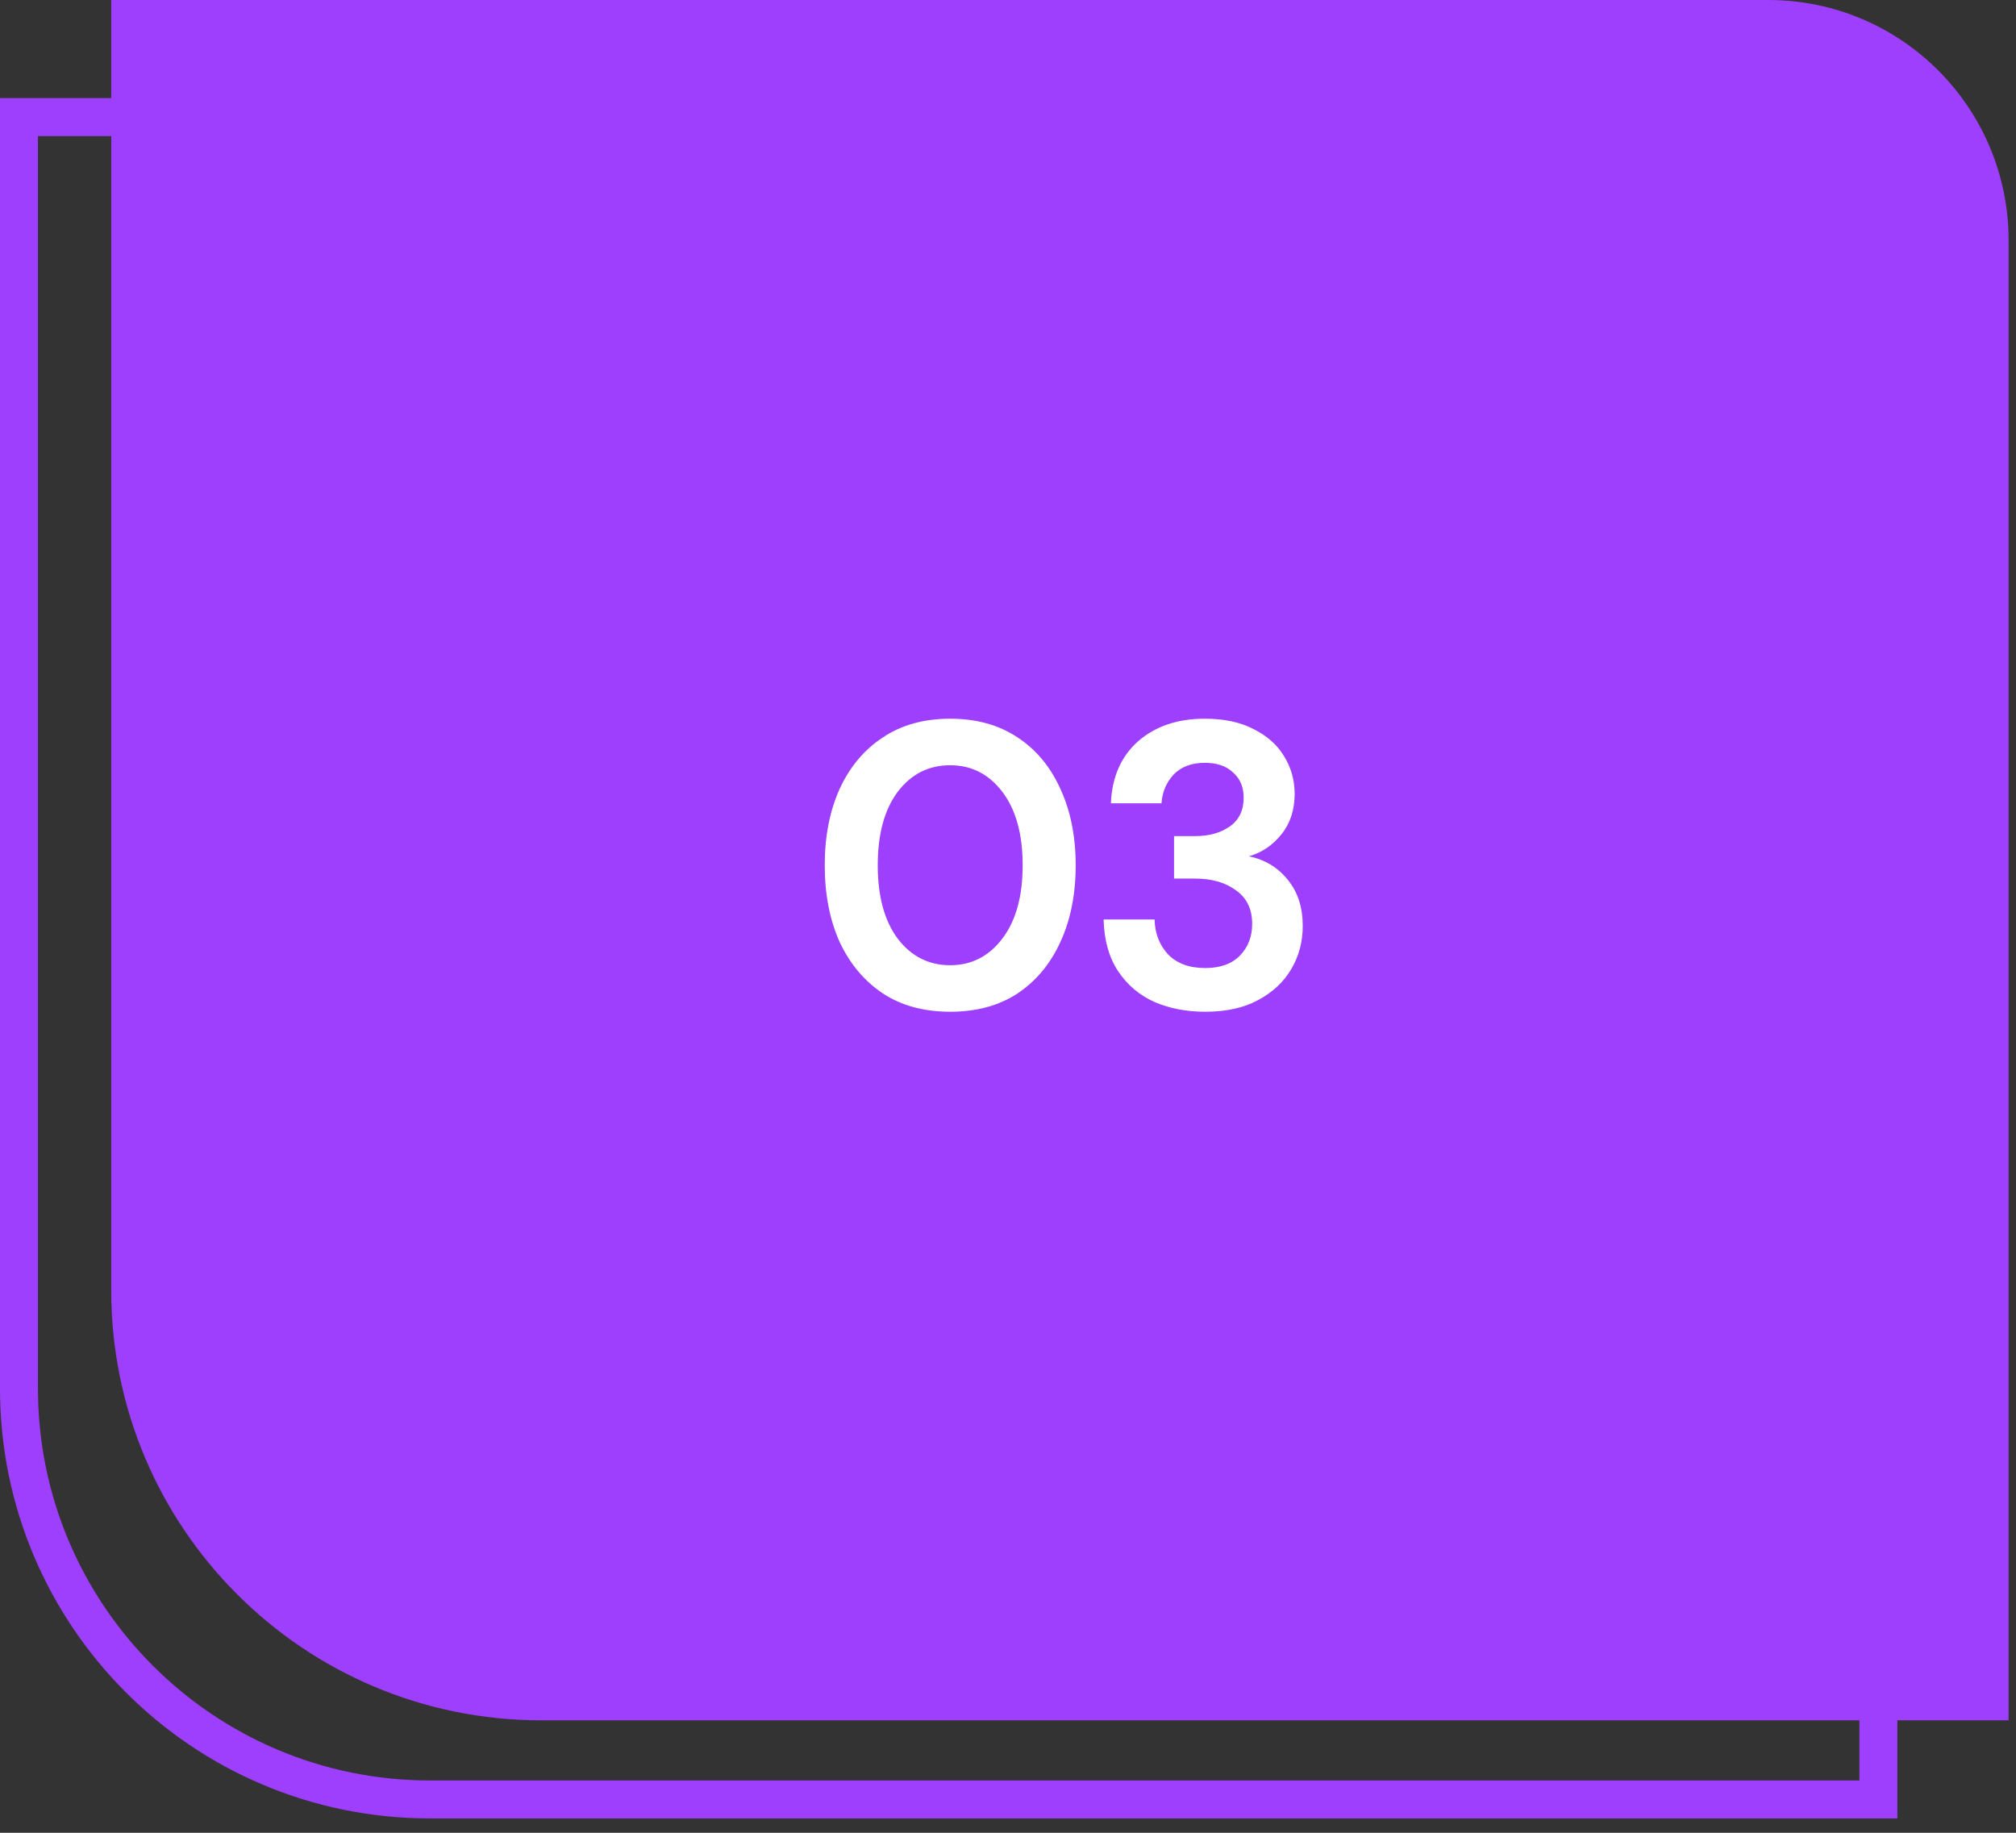 <svg width="132" height="120" viewBox="0 0 132 120" fill="none" xmlns="http://www.w3.org/2000/svg">
<rect x="0" y="0" width="132" height="120" fill="#333333" stroke="none"/>
<path d="M1.242 7.666H108.496C116.501 7.666 122.99 14.155 122.99 22.16V117.818H28.159C13.293 117.818 1.242 105.767 1.242 90.901V7.666Z" stroke="#9E3FFD" stroke-width="2.485"/>
<path d="M7.282 0H115.779C124.469 0 131.515 7.045 131.515 15.736V112.637H35.442C19.89 112.637 7.282 100.03 7.282 84.478V0Z" fill="#9E3FFD"/>
<path d="M62.217 66.244C60.503 66.244 59.036 65.847 57.817 65.052C56.598 64.239 55.653 63.117 54.981 61.686C54.327 60.237 54.001 58.559 54.001 56.65C54.001 54.76 54.327 53.09 54.981 51.641C55.653 50.192 56.598 49.07 57.817 48.275C59.036 47.463 60.503 47.056 62.217 47.056C63.93 47.056 65.397 47.463 66.616 48.275C67.835 49.07 68.772 50.192 69.425 51.641C70.097 53.09 70.432 54.76 70.432 56.65C70.432 58.559 70.097 60.237 69.425 61.686C68.772 63.117 67.835 64.239 66.616 65.052C65.397 65.847 63.93 66.244 62.217 66.244ZM62.217 63.197C63.612 63.197 64.752 62.613 65.635 61.447C66.519 60.281 66.96 58.682 66.96 56.65C66.96 54.618 66.519 53.019 65.635 51.853C64.752 50.687 63.612 50.104 62.217 50.104C60.803 50.104 59.654 50.687 58.771 51.853C57.905 53.019 57.472 54.618 57.472 56.65C57.472 58.682 57.905 60.281 58.771 61.447C59.654 62.613 60.803 63.197 62.217 63.197ZM78.912 66.244C77.693 66.244 76.589 66.032 75.599 65.608C74.61 65.166 73.815 64.495 73.214 63.594C72.613 62.693 72.295 61.562 72.26 60.202H75.599C75.617 61.103 75.909 61.862 76.474 62.481C77.057 63.082 77.87 63.382 78.912 63.382C79.902 63.382 80.662 63.108 81.192 62.56C81.722 62.013 81.987 61.324 81.987 60.493C81.987 59.521 81.633 58.788 80.927 58.293C80.237 57.781 79.345 57.525 78.25 57.525H76.872V54.742H78.276C79.177 54.742 79.928 54.53 80.529 54.106C81.13 53.682 81.43 53.055 81.43 52.224C81.43 51.535 81.2 50.987 80.741 50.581C80.299 50.157 79.681 49.945 78.886 49.945C78.02 49.945 77.34 50.201 76.845 50.714C76.368 51.226 76.103 51.853 76.05 52.595H72.737C72.808 50.881 73.4 49.53 74.513 48.54C75.644 47.551 77.101 47.056 78.886 47.056C80.158 47.056 81.227 47.286 82.093 47.745C82.976 48.187 83.639 48.779 84.08 49.521C84.54 50.263 84.769 51.085 84.769 51.986C84.769 53.028 84.478 53.912 83.895 54.636C83.329 55.343 82.623 55.82 81.775 56.067C82.817 56.279 83.665 56.792 84.319 57.604C84.973 58.399 85.299 59.407 85.299 60.626C85.299 61.651 85.052 62.587 84.557 63.435C84.063 64.283 83.338 64.963 82.384 65.476C81.448 65.988 80.29 66.244 78.912 66.244Z" fill="white"/>
</svg>
